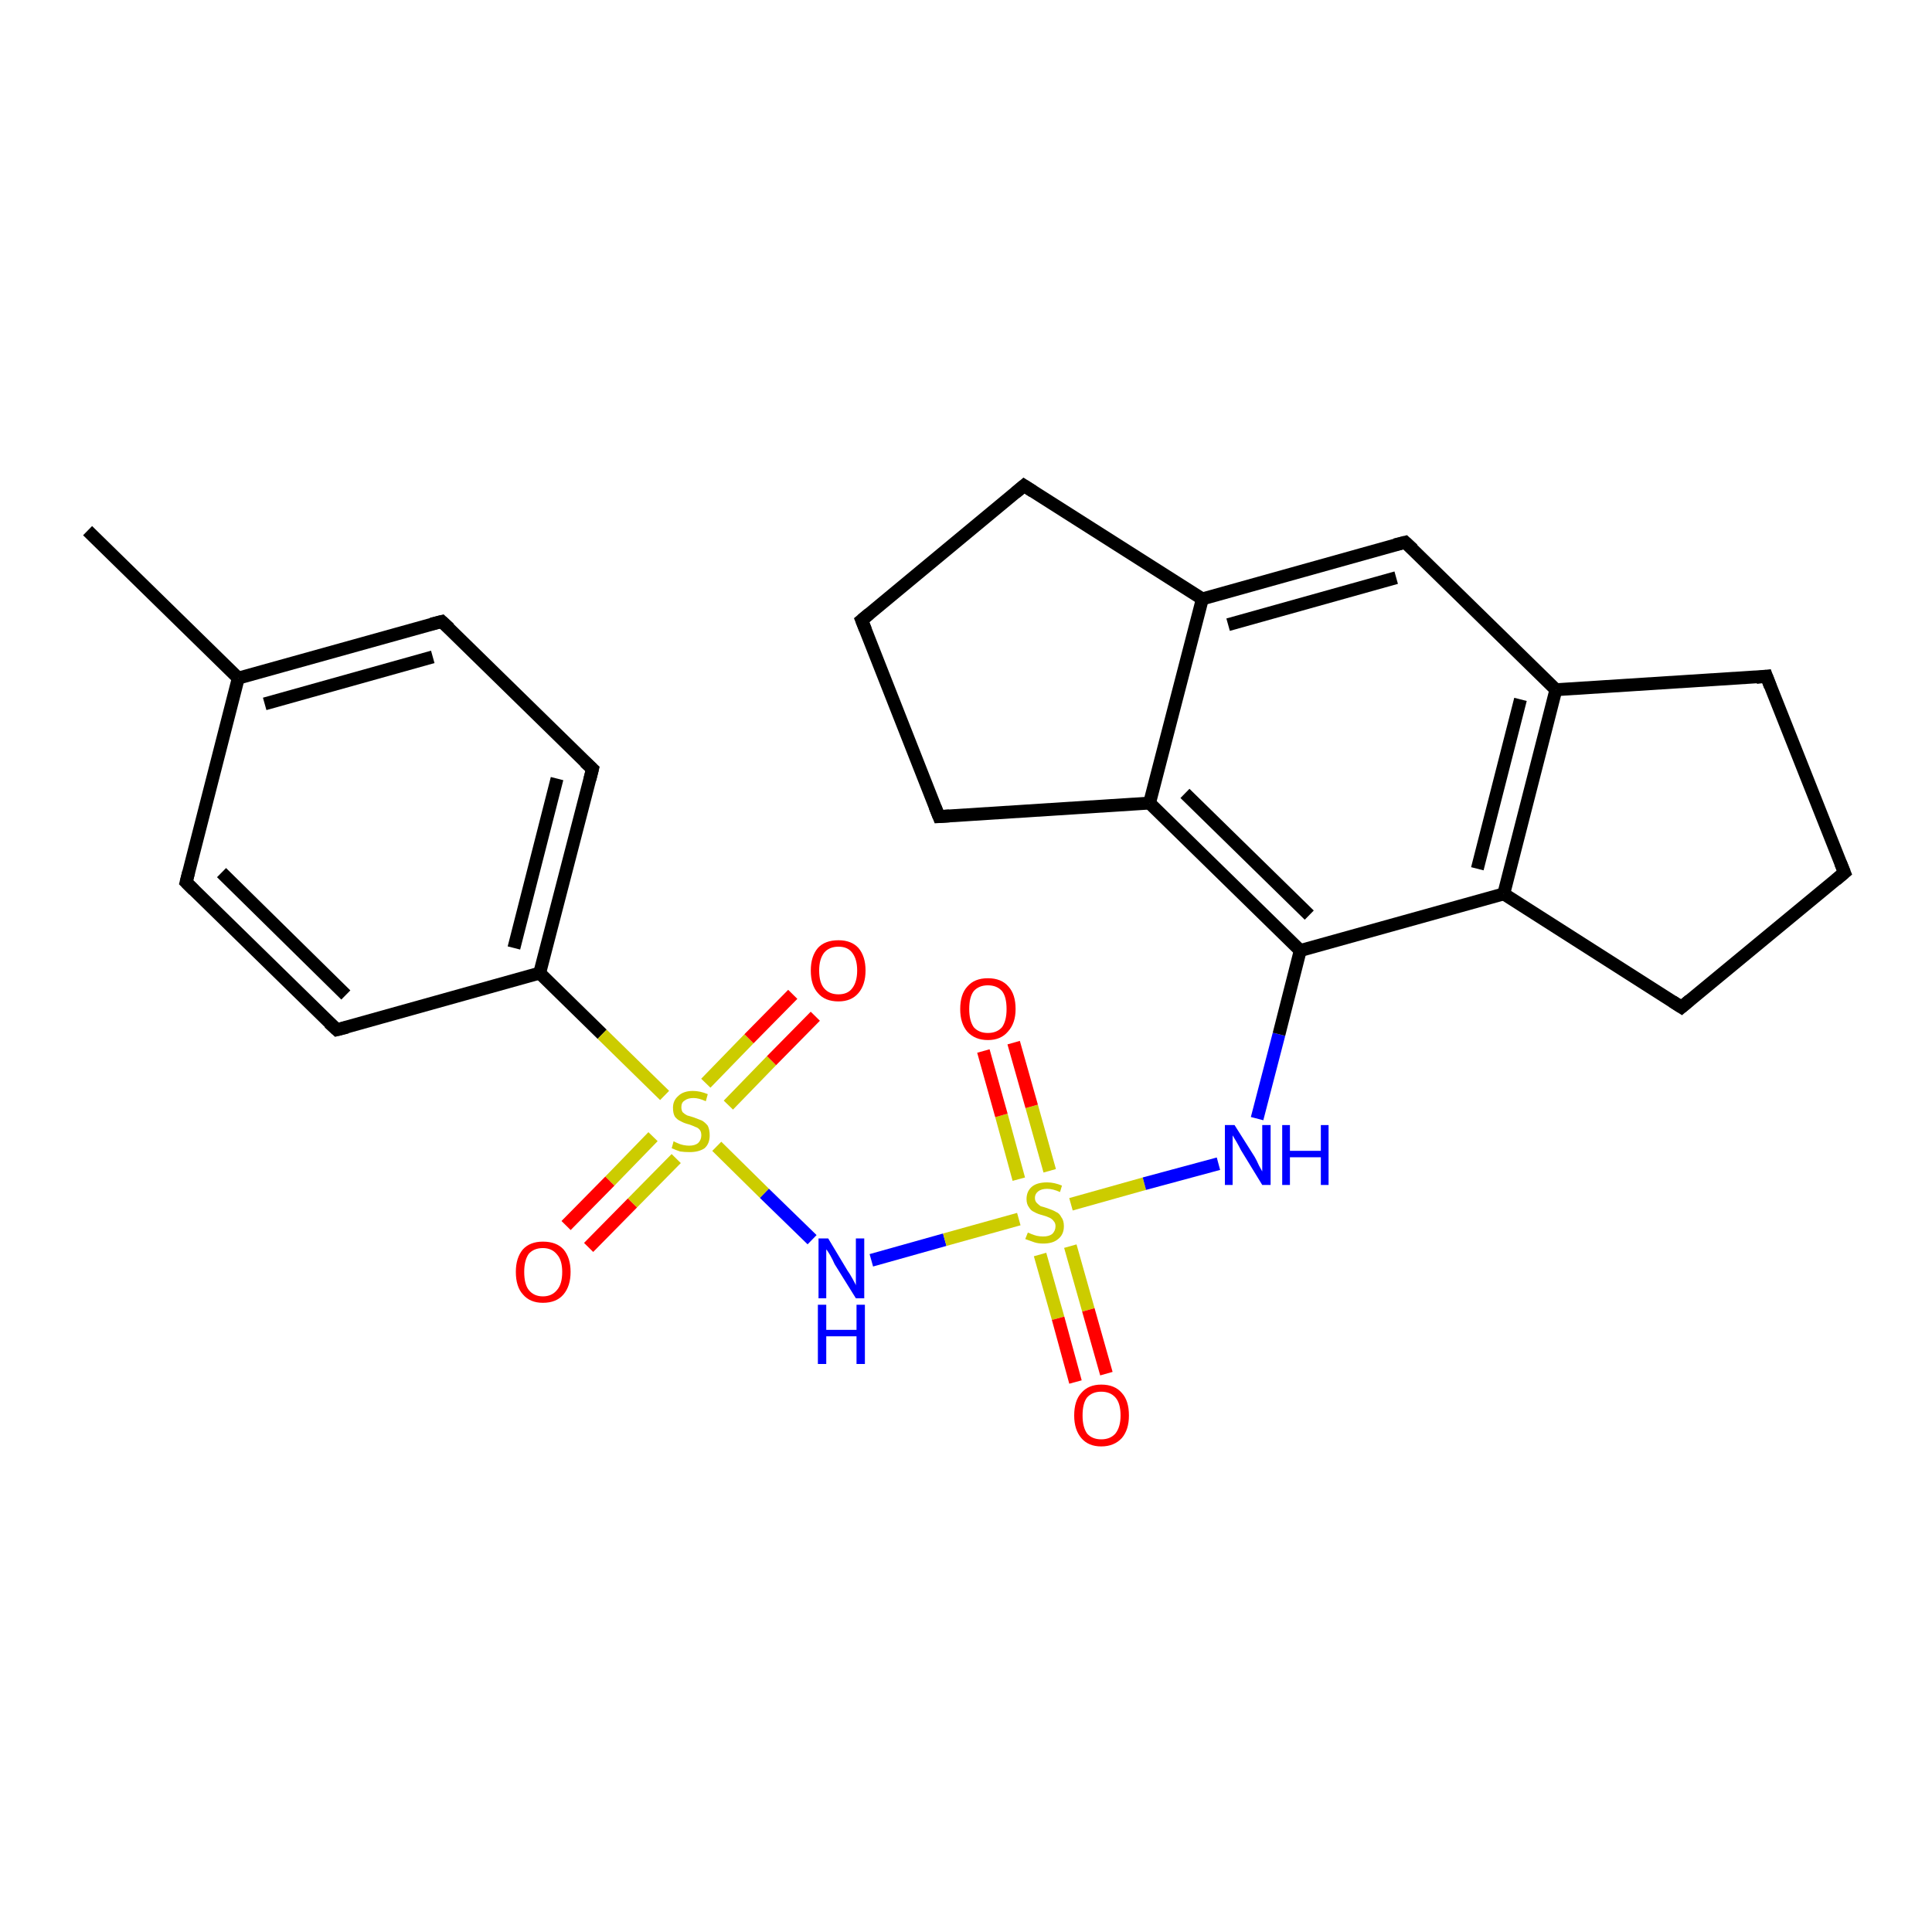 <?xml version='1.0' encoding='iso-8859-1'?>
<svg version='1.1' baseProfile='full'
              xmlns='http://www.w3.org/2000/svg'
                      xmlns:rdkit='http://www.rdkit.org/xml'
                      xmlns:xlink='http://www.w3.org/1999/xlink'
                  xml:space='preserve'
width='300px' height='300px' viewBox='0 0 300 300'>
<!-- END OF HEADER -->
<rect style='opacity:1.0;fill:#FFFFFF;stroke:none' width='300.0' height='300.0' x='0.0' y='0.0'> </rect>
<path class='bond-0 atom-0 atom-1' d='M 13.6,82.4 L 37.0,105.3' style='fill:none;fill-rule:evenodd;stroke:#000000;stroke-width:2.0px;stroke-linecap:butt;stroke-linejoin:miter;stroke-opacity:1' />
<path class='bond-1 atom-1 atom-2' d='M 37.0,105.3 L 68.6,96.5' style='fill:none;fill-rule:evenodd;stroke:#000000;stroke-width:2.0px;stroke-linecap:butt;stroke-linejoin:miter;stroke-opacity:1' />
<path class='bond-1 atom-1 atom-2' d='M 41.1,109.3 L 67.2,102.0' style='fill:none;fill-rule:evenodd;stroke:#000000;stroke-width:2.0px;stroke-linecap:butt;stroke-linejoin:miter;stroke-opacity:1' />
<path class='bond-2 atom-2 atom-3' d='M 68.6,96.5 L 92.0,119.4' style='fill:none;fill-rule:evenodd;stroke:#000000;stroke-width:2.0px;stroke-linecap:butt;stroke-linejoin:miter;stroke-opacity:1' />
<path class='bond-3 atom-3 atom-4' d='M 92.0,119.4 L 83.8,151.1' style='fill:none;fill-rule:evenodd;stroke:#000000;stroke-width:2.0px;stroke-linecap:butt;stroke-linejoin:miter;stroke-opacity:1' />
<path class='bond-3 atom-3 atom-4' d='M 86.5,120.9 L 79.8,147.2' style='fill:none;fill-rule:evenodd;stroke:#000000;stroke-width:2.0px;stroke-linecap:butt;stroke-linejoin:miter;stroke-opacity:1' />
<path class='bond-4 atom-4 atom-5' d='M 83.8,151.1 L 52.3,159.9' style='fill:none;fill-rule:evenodd;stroke:#000000;stroke-width:2.0px;stroke-linecap:butt;stroke-linejoin:miter;stroke-opacity:1' />
<path class='bond-5 atom-5 atom-6' d='M 52.3,159.9 L 28.9,137.0' style='fill:none;fill-rule:evenodd;stroke:#000000;stroke-width:2.0px;stroke-linecap:butt;stroke-linejoin:miter;stroke-opacity:1' />
<path class='bond-5 atom-5 atom-6' d='M 53.7,154.5 L 34.4,135.5' style='fill:none;fill-rule:evenodd;stroke:#000000;stroke-width:2.0px;stroke-linecap:butt;stroke-linejoin:miter;stroke-opacity:1' />
<path class='bond-6 atom-4 atom-7' d='M 83.8,151.1 L 93.5,160.6' style='fill:none;fill-rule:evenodd;stroke:#000000;stroke-width:2.0px;stroke-linecap:butt;stroke-linejoin:miter;stroke-opacity:1' />
<path class='bond-6 atom-4 atom-7' d='M 93.5,160.6 L 103.2,170.1' style='fill:none;fill-rule:evenodd;stroke:#CCCC00;stroke-width:2.0px;stroke-linecap:butt;stroke-linejoin:miter;stroke-opacity:1' />
<path class='bond-7 atom-7 atom-8' d='M 113.1,171.6 L 119.8,164.7' style='fill:none;fill-rule:evenodd;stroke:#CCCC00;stroke-width:2.0px;stroke-linecap:butt;stroke-linejoin:miter;stroke-opacity:1' />
<path class='bond-7 atom-7 atom-8' d='M 119.8,164.7 L 126.6,157.8' style='fill:none;fill-rule:evenodd;stroke:#FF0000;stroke-width:2.0px;stroke-linecap:butt;stroke-linejoin:miter;stroke-opacity:1' />
<path class='bond-7 atom-7 atom-8' d='M 109.6,168.2 L 116.3,161.3' style='fill:none;fill-rule:evenodd;stroke:#CCCC00;stroke-width:2.0px;stroke-linecap:butt;stroke-linejoin:miter;stroke-opacity:1' />
<path class='bond-7 atom-7 atom-8' d='M 116.3,161.3 L 123.1,154.4' style='fill:none;fill-rule:evenodd;stroke:#FF0000;stroke-width:2.0px;stroke-linecap:butt;stroke-linejoin:miter;stroke-opacity:1' />
<path class='bond-8 atom-7 atom-9' d='M 101.4,176.5 L 94.7,183.4' style='fill:none;fill-rule:evenodd;stroke:#CCCC00;stroke-width:2.0px;stroke-linecap:butt;stroke-linejoin:miter;stroke-opacity:1' />
<path class='bond-8 atom-7 atom-9' d='M 94.7,183.4 L 87.9,190.3' style='fill:none;fill-rule:evenodd;stroke:#FF0000;stroke-width:2.0px;stroke-linecap:butt;stroke-linejoin:miter;stroke-opacity:1' />
<path class='bond-8 atom-7 atom-9' d='M 105.0,179.9 L 98.2,186.8' style='fill:none;fill-rule:evenodd;stroke:#CCCC00;stroke-width:2.0px;stroke-linecap:butt;stroke-linejoin:miter;stroke-opacity:1' />
<path class='bond-8 atom-7 atom-9' d='M 98.2,186.8 L 91.4,193.7' style='fill:none;fill-rule:evenodd;stroke:#FF0000;stroke-width:2.0px;stroke-linecap:butt;stroke-linejoin:miter;stroke-opacity:1' />
<path class='bond-9 atom-7 atom-10' d='M 111.3,178.0 L 118.7,185.3' style='fill:none;fill-rule:evenodd;stroke:#CCCC00;stroke-width:2.0px;stroke-linecap:butt;stroke-linejoin:miter;stroke-opacity:1' />
<path class='bond-9 atom-7 atom-10' d='M 118.7,185.3 L 126.1,192.5' style='fill:none;fill-rule:evenodd;stroke:#0000FF;stroke-width:2.0px;stroke-linecap:butt;stroke-linejoin:miter;stroke-opacity:1' />
<path class='bond-10 atom-10 atom-11' d='M 135.3,195.7 L 146.7,192.5' style='fill:none;fill-rule:evenodd;stroke:#0000FF;stroke-width:2.0px;stroke-linecap:butt;stroke-linejoin:miter;stroke-opacity:1' />
<path class='bond-10 atom-10 atom-11' d='M 146.7,192.5 L 158.2,189.3' style='fill:none;fill-rule:evenodd;stroke:#CCCC00;stroke-width:2.0px;stroke-linecap:butt;stroke-linejoin:miter;stroke-opacity:1' />
<path class='bond-11 atom-11 atom-12' d='M 161.5,194.8 L 164.3,204.7' style='fill:none;fill-rule:evenodd;stroke:#CCCC00;stroke-width:2.0px;stroke-linecap:butt;stroke-linejoin:miter;stroke-opacity:1' />
<path class='bond-11 atom-11 atom-12' d='M 164.3,204.7 L 167.0,214.6' style='fill:none;fill-rule:evenodd;stroke:#FF0000;stroke-width:2.0px;stroke-linecap:butt;stroke-linejoin:miter;stroke-opacity:1' />
<path class='bond-11 atom-11 atom-12' d='M 166.2,193.5 L 169.0,203.4' style='fill:none;fill-rule:evenodd;stroke:#CCCC00;stroke-width:2.0px;stroke-linecap:butt;stroke-linejoin:miter;stroke-opacity:1' />
<path class='bond-11 atom-11 atom-12' d='M 169.0,203.4 L 171.8,213.3' style='fill:none;fill-rule:evenodd;stroke:#FF0000;stroke-width:2.0px;stroke-linecap:butt;stroke-linejoin:miter;stroke-opacity:1' />
<path class='bond-12 atom-11 atom-13' d='M 163.0,181.8 L 160.2,171.8' style='fill:none;fill-rule:evenodd;stroke:#CCCC00;stroke-width:2.0px;stroke-linecap:butt;stroke-linejoin:miter;stroke-opacity:1' />
<path class='bond-12 atom-11 atom-13' d='M 160.2,171.8 L 157.4,161.9' style='fill:none;fill-rule:evenodd;stroke:#FF0000;stroke-width:2.0px;stroke-linecap:butt;stroke-linejoin:miter;stroke-opacity:1' />
<path class='bond-12 atom-11 atom-13' d='M 158.2,183.1 L 155.5,173.2' style='fill:none;fill-rule:evenodd;stroke:#CCCC00;stroke-width:2.0px;stroke-linecap:butt;stroke-linejoin:miter;stroke-opacity:1' />
<path class='bond-12 atom-11 atom-13' d='M 155.5,173.2 L 152.7,163.2' style='fill:none;fill-rule:evenodd;stroke:#FF0000;stroke-width:2.0px;stroke-linecap:butt;stroke-linejoin:miter;stroke-opacity:1' />
<path class='bond-13 atom-11 atom-14' d='M 166.3,187.0 L 177.7,183.8' style='fill:none;fill-rule:evenodd;stroke:#CCCC00;stroke-width:2.0px;stroke-linecap:butt;stroke-linejoin:miter;stroke-opacity:1' />
<path class='bond-13 atom-11 atom-14' d='M 177.7,183.8 L 189.2,180.7' style='fill:none;fill-rule:evenodd;stroke:#0000FF;stroke-width:2.0px;stroke-linecap:butt;stroke-linejoin:miter;stroke-opacity:1' />
<path class='bond-14 atom-14 atom-15' d='M 195.2,173.7 L 198.6,160.6' style='fill:none;fill-rule:evenodd;stroke:#0000FF;stroke-width:2.0px;stroke-linecap:butt;stroke-linejoin:miter;stroke-opacity:1' />
<path class='bond-14 atom-14 atom-15' d='M 198.6,160.6 L 201.9,147.6' style='fill:none;fill-rule:evenodd;stroke:#000000;stroke-width:2.0px;stroke-linecap:butt;stroke-linejoin:miter;stroke-opacity:1' />
<path class='bond-15 atom-15 atom-16' d='M 201.9,147.6 L 178.5,124.7' style='fill:none;fill-rule:evenodd;stroke:#000000;stroke-width:2.0px;stroke-linecap:butt;stroke-linejoin:miter;stroke-opacity:1' />
<path class='bond-15 atom-15 atom-16' d='M 203.3,142.1 L 184.0,123.2' style='fill:none;fill-rule:evenodd;stroke:#000000;stroke-width:2.0px;stroke-linecap:butt;stroke-linejoin:miter;stroke-opacity:1' />
<path class='bond-16 atom-16 atom-17' d='M 178.5,124.7 L 145.8,126.8' style='fill:none;fill-rule:evenodd;stroke:#000000;stroke-width:2.0px;stroke-linecap:butt;stroke-linejoin:miter;stroke-opacity:1' />
<path class='bond-17 atom-17 atom-18' d='M 145.8,126.8 L 133.8,96.3' style='fill:none;fill-rule:evenodd;stroke:#000000;stroke-width:2.0px;stroke-linecap:butt;stroke-linejoin:miter;stroke-opacity:1' />
<path class='bond-18 atom-18 atom-19' d='M 133.8,96.3 L 159.0,75.4' style='fill:none;fill-rule:evenodd;stroke:#000000;stroke-width:2.0px;stroke-linecap:butt;stroke-linejoin:miter;stroke-opacity:1' />
<path class='bond-19 atom-19 atom-20' d='M 159.0,75.4 L 186.7,93.0' style='fill:none;fill-rule:evenodd;stroke:#000000;stroke-width:2.0px;stroke-linecap:butt;stroke-linejoin:miter;stroke-opacity:1' />
<path class='bond-20 atom-20 atom-21' d='M 186.7,93.0 L 218.2,84.2' style='fill:none;fill-rule:evenodd;stroke:#000000;stroke-width:2.0px;stroke-linecap:butt;stroke-linejoin:miter;stroke-opacity:1' />
<path class='bond-20 atom-20 atom-21' d='M 190.7,97.0 L 216.8,89.7' style='fill:none;fill-rule:evenodd;stroke:#000000;stroke-width:2.0px;stroke-linecap:butt;stroke-linejoin:miter;stroke-opacity:1' />
<path class='bond-21 atom-21 atom-22' d='M 218.2,84.2 L 241.6,107.1' style='fill:none;fill-rule:evenodd;stroke:#000000;stroke-width:2.0px;stroke-linecap:butt;stroke-linejoin:miter;stroke-opacity:1' />
<path class='bond-22 atom-22 atom-23' d='M 241.6,107.1 L 274.3,105.0' style='fill:none;fill-rule:evenodd;stroke:#000000;stroke-width:2.0px;stroke-linecap:butt;stroke-linejoin:miter;stroke-opacity:1' />
<path class='bond-23 atom-23 atom-24' d='M 274.3,105.0 L 286.4,135.5' style='fill:none;fill-rule:evenodd;stroke:#000000;stroke-width:2.0px;stroke-linecap:butt;stroke-linejoin:miter;stroke-opacity:1' />
<path class='bond-24 atom-24 atom-25' d='M 286.4,135.5 L 261.1,156.4' style='fill:none;fill-rule:evenodd;stroke:#000000;stroke-width:2.0px;stroke-linecap:butt;stroke-linejoin:miter;stroke-opacity:1' />
<path class='bond-25 atom-25 atom-26' d='M 261.1,156.4 L 233.5,138.8' style='fill:none;fill-rule:evenodd;stroke:#000000;stroke-width:2.0px;stroke-linecap:butt;stroke-linejoin:miter;stroke-opacity:1' />
<path class='bond-26 atom-6 atom-1' d='M 28.9,137.0 L 37.0,105.3' style='fill:none;fill-rule:evenodd;stroke:#000000;stroke-width:2.0px;stroke-linecap:butt;stroke-linejoin:miter;stroke-opacity:1' />
<path class='bond-27 atom-26 atom-15' d='M 233.5,138.8 L 201.9,147.6' style='fill:none;fill-rule:evenodd;stroke:#000000;stroke-width:2.0px;stroke-linecap:butt;stroke-linejoin:miter;stroke-opacity:1' />
<path class='bond-28 atom-20 atom-16' d='M 186.7,93.0 L 178.5,124.7' style='fill:none;fill-rule:evenodd;stroke:#000000;stroke-width:2.0px;stroke-linecap:butt;stroke-linejoin:miter;stroke-opacity:1' />
<path class='bond-29 atom-26 atom-22' d='M 233.5,138.8 L 241.6,107.1' style='fill:none;fill-rule:evenodd;stroke:#000000;stroke-width:2.0px;stroke-linecap:butt;stroke-linejoin:miter;stroke-opacity:1' />
<path class='bond-29 atom-26 atom-22' d='M 229.4,134.9 L 236.1,108.6' style='fill:none;fill-rule:evenodd;stroke:#000000;stroke-width:2.0px;stroke-linecap:butt;stroke-linejoin:miter;stroke-opacity:1' />
<path d='M 67.0,96.9 L 68.6,96.5 L 69.8,97.6' style='fill:none;stroke:#000000;stroke-width:2.0px;stroke-linecap:butt;stroke-linejoin:miter;stroke-opacity:1;' />
<path d='M 90.8,118.3 L 92.0,119.4 L 91.6,121.0' style='fill:none;stroke:#000000;stroke-width:2.0px;stroke-linecap:butt;stroke-linejoin:miter;stroke-opacity:1;' />
<path d='M 53.9,159.5 L 52.3,159.9 L 51.1,158.8' style='fill:none;stroke:#000000;stroke-width:2.0px;stroke-linecap:butt;stroke-linejoin:miter;stroke-opacity:1;' />
<path d='M 30.1,138.2 L 28.9,137.0 L 29.3,135.4' style='fill:none;stroke:#000000;stroke-width:2.0px;stroke-linecap:butt;stroke-linejoin:miter;stroke-opacity:1;' />
<path d='M 147.4,126.7 L 145.8,126.8 L 145.2,125.3' style='fill:none;stroke:#000000;stroke-width:2.0px;stroke-linecap:butt;stroke-linejoin:miter;stroke-opacity:1;' />
<path d='M 134.4,97.8 L 133.8,96.3 L 135.0,95.3' style='fill:none;stroke:#000000;stroke-width:2.0px;stroke-linecap:butt;stroke-linejoin:miter;stroke-opacity:1;' />
<path d='M 157.7,76.5 L 159.0,75.4 L 160.4,76.3' style='fill:none;stroke:#000000;stroke-width:2.0px;stroke-linecap:butt;stroke-linejoin:miter;stroke-opacity:1;' />
<path d='M 216.6,84.6 L 218.2,84.2 L 219.4,85.3' style='fill:none;stroke:#000000;stroke-width:2.0px;stroke-linecap:butt;stroke-linejoin:miter;stroke-opacity:1;' />
<path d='M 272.7,105.2 L 274.3,105.0 L 274.9,106.6' style='fill:none;stroke:#000000;stroke-width:2.0px;stroke-linecap:butt;stroke-linejoin:miter;stroke-opacity:1;' />
<path d='M 285.8,134.0 L 286.4,135.5 L 285.1,136.6' style='fill:none;stroke:#000000;stroke-width:2.0px;stroke-linecap:butt;stroke-linejoin:miter;stroke-opacity:1;' />
<path d='M 262.4,155.3 L 261.1,156.4 L 259.7,155.5' style='fill:none;stroke:#000000;stroke-width:2.0px;stroke-linecap:butt;stroke-linejoin:miter;stroke-opacity:1;' />
<path class='atom-7' d='M 104.6 177.2
Q 104.7 177.3, 105.2 177.5
Q 105.6 177.7, 106.1 177.8
Q 106.6 177.9, 107.0 177.9
Q 107.9 177.9, 108.4 177.5
Q 108.9 177.0, 108.9 176.3
Q 108.9 175.8, 108.7 175.5
Q 108.4 175.1, 108.0 175.0
Q 107.6 174.8, 107.0 174.6
Q 106.2 174.4, 105.7 174.1
Q 105.2 173.9, 104.8 173.4
Q 104.5 172.9, 104.5 172.0
Q 104.5 170.9, 105.3 170.2
Q 106.1 169.4, 107.6 169.4
Q 108.7 169.4, 109.9 169.9
L 109.6 171.0
Q 108.5 170.5, 107.7 170.5
Q 106.8 170.5, 106.3 170.9
Q 105.8 171.2, 105.8 171.9
Q 105.8 172.4, 106.0 172.7
Q 106.3 173.0, 106.7 173.2
Q 107.0 173.3, 107.7 173.5
Q 108.5 173.8, 109.0 174.0
Q 109.5 174.3, 109.9 174.8
Q 110.2 175.4, 110.2 176.3
Q 110.2 177.6, 109.4 178.3
Q 108.5 178.9, 107.1 178.9
Q 106.3 178.9, 105.6 178.8
Q 105.0 178.6, 104.3 178.3
L 104.6 177.2
' fill='#CCCC00'/>
<path class='atom-8' d='M 125.9 150.7
Q 125.9 148.5, 127.0 147.2
Q 128.1 146.0, 130.2 146.0
Q 132.2 146.0, 133.3 147.2
Q 134.4 148.5, 134.4 150.7
Q 134.4 152.9, 133.3 154.2
Q 132.2 155.5, 130.2 155.5
Q 128.1 155.5, 127.0 154.2
Q 125.9 153.0, 125.9 150.7
M 130.2 154.4
Q 131.6 154.4, 132.3 153.5
Q 133.1 152.5, 133.1 150.7
Q 133.1 148.9, 132.3 147.9
Q 131.6 147.0, 130.2 147.0
Q 128.8 147.0, 128.0 147.9
Q 127.2 148.9, 127.2 150.7
Q 127.2 152.6, 128.0 153.5
Q 128.8 154.4, 130.2 154.4
' fill='#FF0000'/>
<path class='atom-9' d='M 80.1 197.5
Q 80.1 195.3, 81.2 194.0
Q 82.3 192.8, 84.3 192.8
Q 86.4 192.8, 87.5 194.0
Q 88.6 195.3, 88.6 197.5
Q 88.6 199.7, 87.5 201.0
Q 86.4 202.3, 84.3 202.3
Q 82.3 202.3, 81.2 201.0
Q 80.1 199.8, 80.1 197.5
M 84.3 201.3
Q 85.7 201.3, 86.5 200.3
Q 87.3 199.4, 87.3 197.5
Q 87.3 195.7, 86.5 194.8
Q 85.7 193.8, 84.3 193.8
Q 82.9 193.8, 82.1 194.7
Q 81.4 195.7, 81.4 197.5
Q 81.4 199.4, 82.1 200.3
Q 82.9 201.3, 84.3 201.3
' fill='#FF0000'/>
<path class='atom-10' d='M 128.6 192.3
L 131.6 197.3
Q 131.9 197.7, 132.4 198.6
Q 132.9 199.5, 132.9 199.6
L 132.9 192.3
L 134.2 192.3
L 134.2 201.6
L 132.9 201.6
L 129.6 196.3
Q 129.3 195.6, 128.9 194.9
Q 128.5 194.2, 128.3 194.0
L 128.3 201.6
L 127.1 201.6
L 127.1 192.3
L 128.6 192.3
' fill='#0000FF'/>
<path class='atom-10' d='M 127.0 202.6
L 128.3 202.6
L 128.3 206.5
L 133.0 206.5
L 133.0 202.6
L 134.3 202.6
L 134.3 211.8
L 133.0 211.8
L 133.0 207.5
L 128.3 207.5
L 128.3 211.8
L 127.0 211.8
L 127.0 202.6
' fill='#0000FF'/>
<path class='atom-11' d='M 159.6 191.4
Q 159.7 191.4, 160.1 191.6
Q 160.6 191.8, 161.0 191.9
Q 161.5 192.0, 162.0 192.0
Q 162.9 192.0, 163.4 191.6
Q 163.9 191.1, 163.9 190.4
Q 163.9 189.9, 163.6 189.6
Q 163.4 189.3, 163.0 189.1
Q 162.6 188.9, 161.9 188.7
Q 161.1 188.5, 160.6 188.2
Q 160.1 188.0, 159.8 187.5
Q 159.4 187.0, 159.4 186.2
Q 159.4 185.0, 160.2 184.3
Q 161.0 183.6, 162.6 183.6
Q 163.7 183.6, 164.9 184.1
L 164.6 185.1
Q 163.5 184.6, 162.6 184.6
Q 161.7 184.6, 161.2 185.0
Q 160.7 185.4, 160.7 186.0
Q 160.7 186.5, 161.0 186.8
Q 161.3 187.1, 161.6 187.3
Q 162.0 187.4, 162.6 187.6
Q 163.5 187.9, 164.0 188.2
Q 164.5 188.4, 164.8 189.0
Q 165.2 189.5, 165.2 190.4
Q 165.2 191.7, 164.3 192.4
Q 163.5 193.1, 162.0 193.1
Q 161.2 193.1, 160.6 192.9
Q 160.0 192.7, 159.2 192.4
L 159.6 191.4
' fill='#CCCC00'/>
<path class='atom-12' d='M 166.8 219.8
Q 166.8 217.5, 167.9 216.3
Q 169.0 215.0, 171.0 215.0
Q 173.1 215.0, 174.2 216.3
Q 175.3 217.5, 175.3 219.8
Q 175.3 222.0, 174.2 223.3
Q 173.0 224.6, 171.0 224.6
Q 169.0 224.6, 167.9 223.3
Q 166.8 222.0, 166.8 219.8
M 171.0 223.5
Q 172.4 223.5, 173.2 222.6
Q 174.0 221.6, 174.0 219.8
Q 174.0 217.9, 173.2 217.0
Q 172.4 216.1, 171.0 216.1
Q 169.6 216.1, 168.8 217.0
Q 168.1 217.9, 168.1 219.8
Q 168.1 221.6, 168.8 222.6
Q 169.6 223.5, 171.0 223.5
' fill='#FF0000'/>
<path class='atom-13' d='M 149.1 156.7
Q 149.1 154.4, 150.2 153.2
Q 151.3 151.9, 153.4 151.9
Q 155.5 151.9, 156.6 153.2
Q 157.7 154.4, 157.7 156.7
Q 157.7 158.9, 156.5 160.2
Q 155.4 161.5, 153.4 161.5
Q 151.4 161.5, 150.2 160.2
Q 149.1 158.9, 149.1 156.7
M 153.4 160.4
Q 154.8 160.4, 155.6 159.5
Q 156.3 158.5, 156.3 156.7
Q 156.3 154.8, 155.6 153.9
Q 154.8 153.0, 153.4 153.0
Q 152.0 153.0, 151.2 153.9
Q 150.5 154.8, 150.5 156.7
Q 150.5 158.5, 151.2 159.5
Q 152.0 160.4, 153.4 160.4
' fill='#FF0000'/>
<path class='atom-14' d='M 191.7 174.7
L 194.8 179.6
Q 195.1 180.1, 195.5 181.0
Q 196.0 181.9, 196.0 181.9
L 196.0 174.7
L 197.3 174.7
L 197.3 184.0
L 196.0 184.0
L 192.7 178.6
Q 192.4 178.0, 192.0 177.3
Q 191.6 176.6, 191.4 176.3
L 191.4 184.0
L 190.2 184.0
L 190.2 174.7
L 191.7 174.7
' fill='#0000FF'/>
<path class='atom-14' d='M 199.1 174.7
L 200.3 174.7
L 200.3 178.7
L 205.1 178.7
L 205.1 174.7
L 206.3 174.7
L 206.3 184.0
L 205.1 184.0
L 205.1 179.7
L 200.3 179.7
L 200.3 184.0
L 199.1 184.0
L 199.1 174.7
' fill='#0000FF'/>
</svg>
